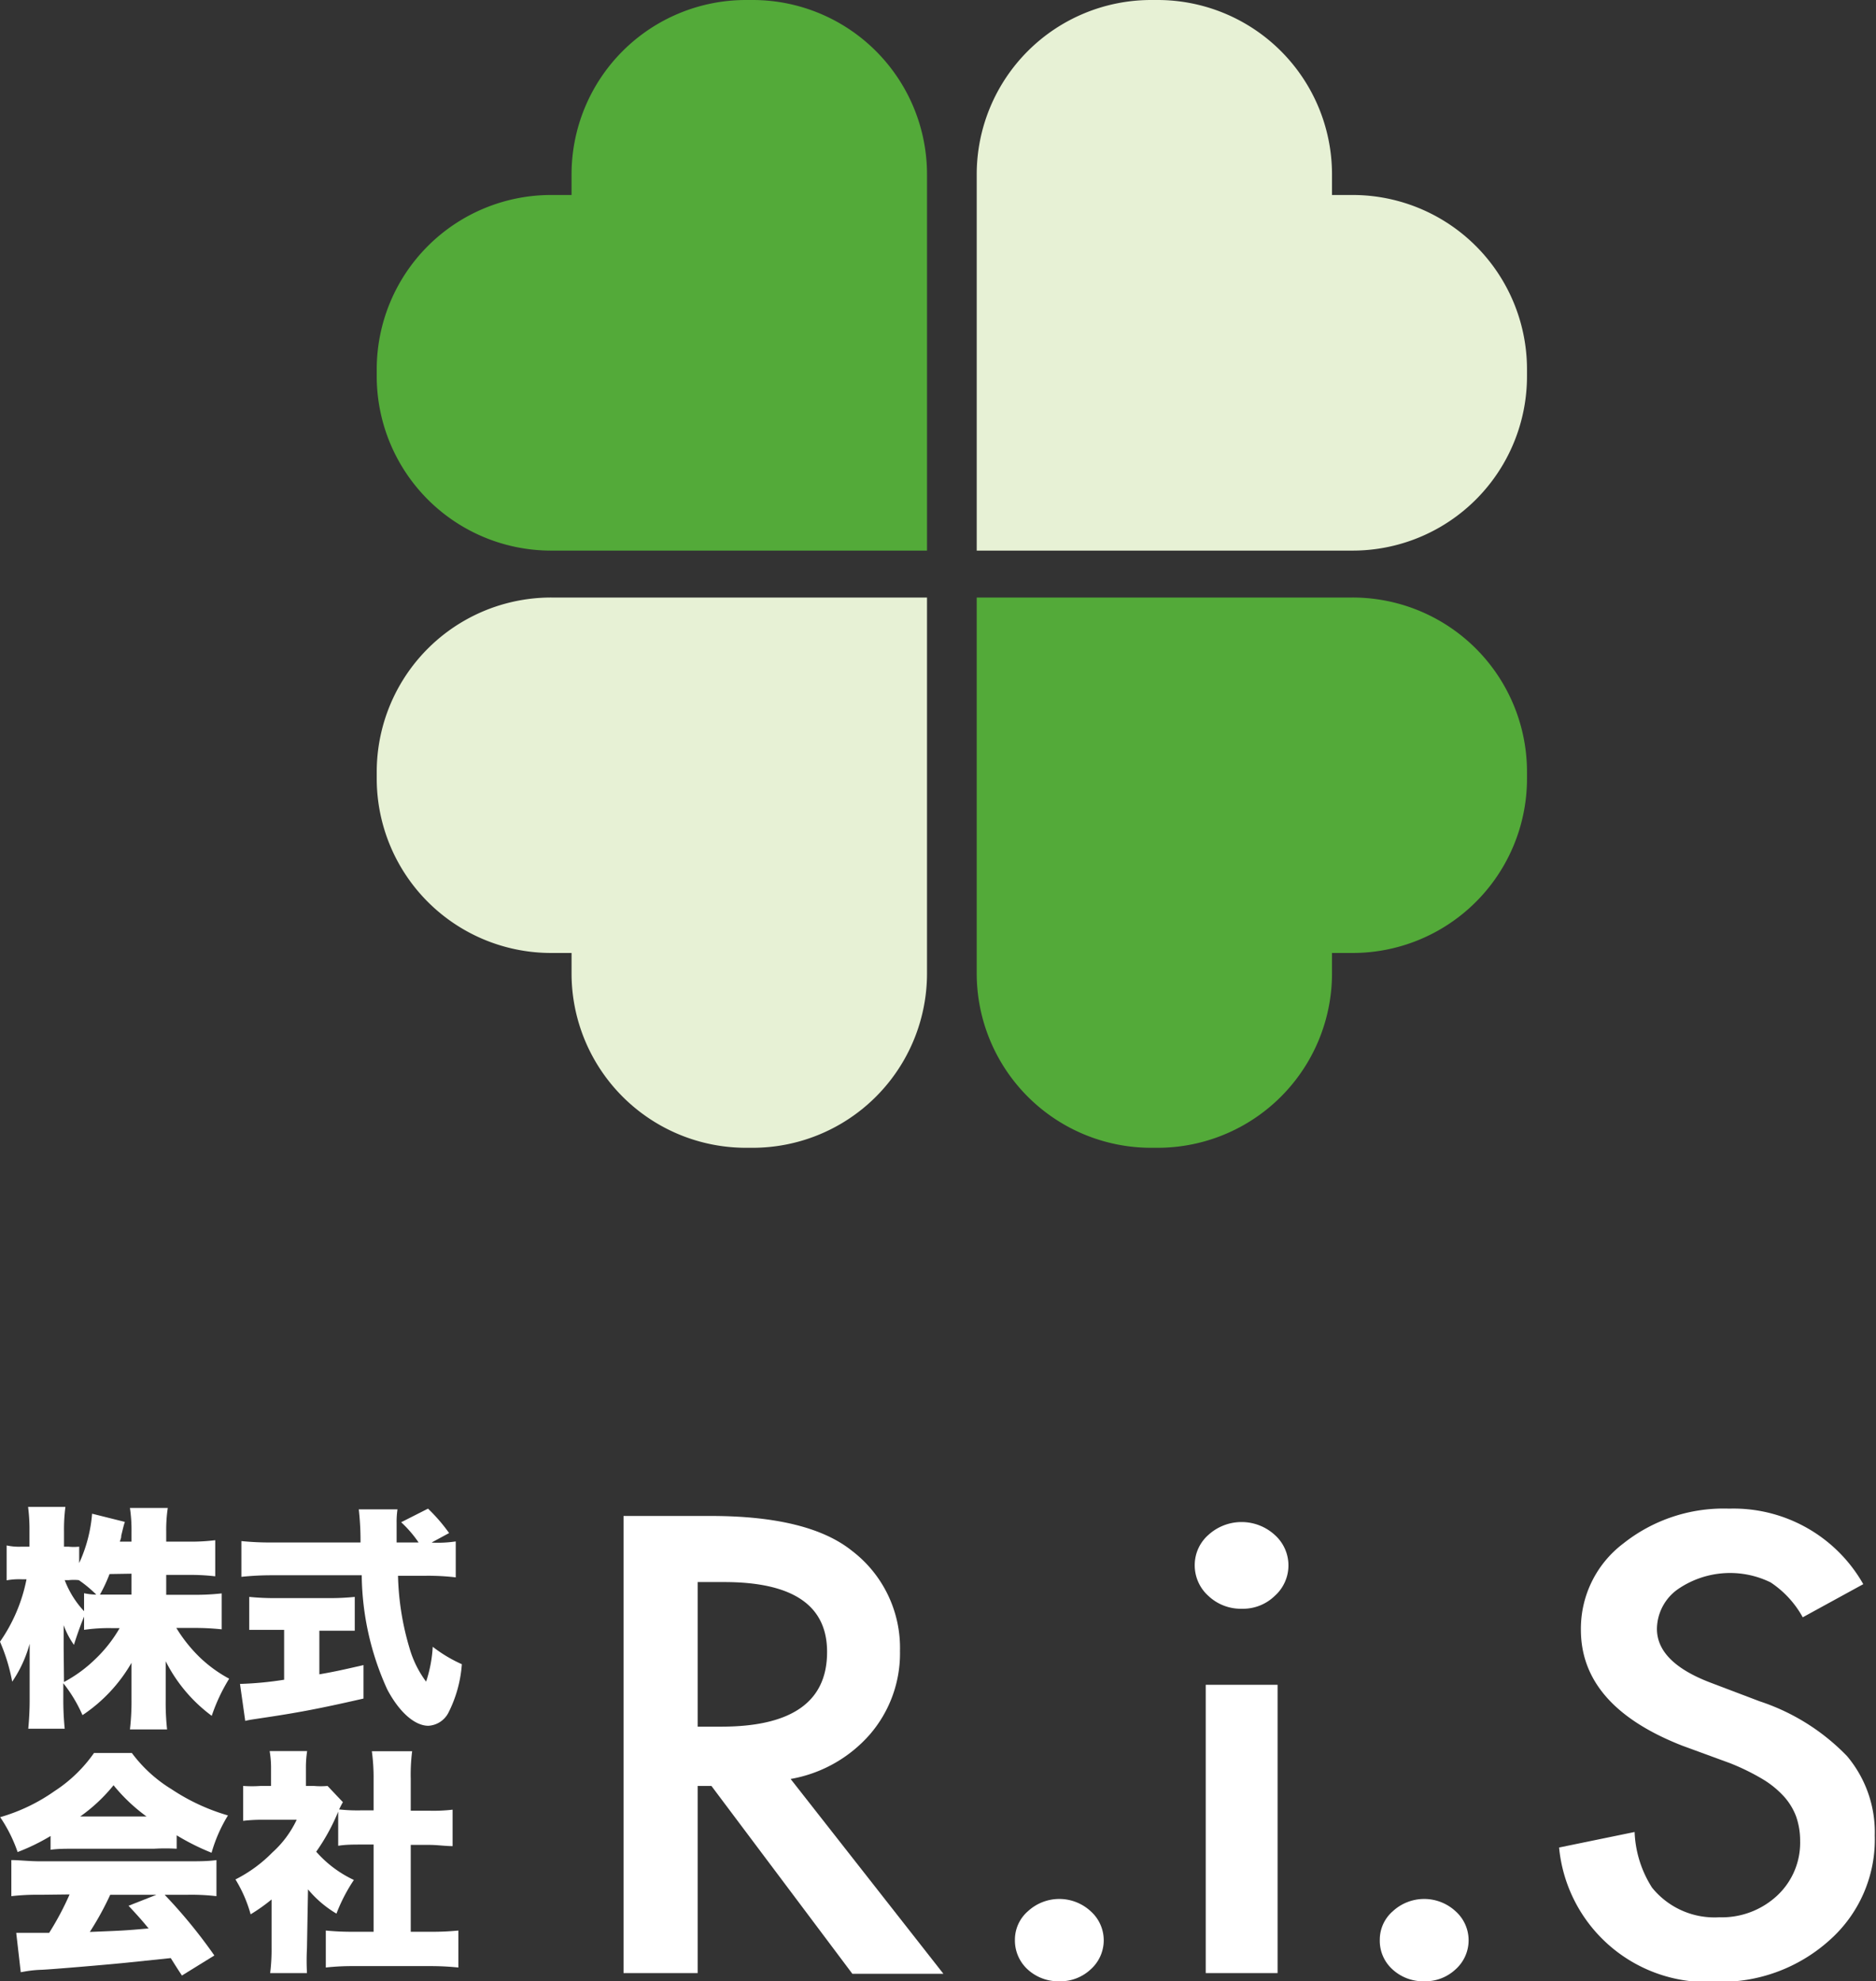 <svg xmlns="http://www.w3.org/2000/svg" viewBox="0 0 107.56 113.6"><rect x="0" y="0" width="107.56" height="113.6" fill="#333333" stroke="none"/><defs><style>.cls-1{fill:#e7f1d5;}.cls-2{fill:#53aa39;}.cls-3{fill:#fff;}</style></defs><g id="レイヤー_2" data-name="レイヤー 2"><g id="レイヤー_1-2" data-name="レイヤー 1"><path class="cls-1" d="M87.55,21.56v-.38a10,10,0,0,0-10-10H76.37V10a10,10,0,0,0-10-10H66A10,10,0,0,0,56,10V31.57H77.54A10,10,0,0,0,87.55,21.56Z"/><path class="cls-2" d="M21.6,21.56v-.38a10,10,0,0,1,10-10h1.17V10a10,10,0,0,1,10-10h.38a10,10,0,0,1,10,10V31.57H31.61A10,10,0,0,1,21.6,21.56Z"/><path class="cls-2" d="M87.55,44.27v.37a10,10,0,0,1-10,10H76.37v1.17a10,10,0,0,1-10,10H66a10,10,0,0,1-10-10V34.26H77.54A10,10,0,0,1,87.55,44.27Z"/><path class="cls-1" d="M21.6,44.27v.37a10,10,0,0,0,10,10h1.17v1.17a10,10,0,0,0,10,10h.38a10,10,0,0,0,10-10V34.26H31.61A10,10,0,0,0,21.6,44.27Z"/><path class="cls-3" d="M45.33,102l8.76,11.17H48.87L40.79,102.4H40v10.73H35.75V86.92h5q5.61,0,8.1,2a7,7,0,0,1,2.75,5.74,7.11,7.11,0,0,1-1.73,4.79A7.82,7.82,0,0,1,45.33,102ZM40,99h1.35q6.08,0,6.07-4.29,0-4-5.9-4H40Z"/><path class="cls-3" d="M58.19,111.22a2.16,2.16,0,0,1,.75-1.64,2.65,2.65,0,0,1,3.59,0,2.23,2.23,0,0,1,0,3.34,2.54,2.54,0,0,1-1.79.68,2.6,2.6,0,0,1-1.82-.68A2.25,2.25,0,0,1,58.19,111.22Z"/><path class="cls-3" d="M68.5,89.72A2.3,2.3,0,0,1,69.29,88a2.82,2.82,0,0,1,3.79,0,2.34,2.34,0,0,1,0,3.51,2.61,2.61,0,0,1-1.88.73,2.7,2.7,0,0,1-1.91-.73A2.35,2.35,0,0,1,68.5,89.72Zm4.75,6.88v16.53H69.13V96.6Z"/><path class="cls-3" d="M79.11,111.22a2.16,2.16,0,0,1,.75-1.64,2.65,2.65,0,0,1,3.59,0,2.23,2.23,0,0,1,0,3.34,2.54,2.54,0,0,1-1.79.68,2.6,2.6,0,0,1-1.82-.68A2.21,2.21,0,0,1,79.11,111.22Z"/><path class="cls-3" d="M106.83,90.83l-3.47,1.9a5.69,5.69,0,0,0-1.84-2,5.28,5.28,0,0,0-5.32.39A2.82,2.82,0,0,0,95,93.39q0,1.92,3.08,3.09l2.82,1.07a12.3,12.3,0,0,1,5,3.14,6.78,6.78,0,0,1,1.59,4.56,7.72,7.72,0,0,1-2.6,6,9.31,9.31,0,0,1-6.5,2.38,8.52,8.52,0,0,1-9-7.7l4.33-.89a6.36,6.36,0,0,0,1,3.19,4.6,4.6,0,0,0,3.85,1.7,4.65,4.65,0,0,0,3.32-1.24,4.14,4.14,0,0,0,1.32-3.14,4.19,4.19,0,0,0-.23-1.4,3.6,3.6,0,0,0-.72-1.17,5.43,5.43,0,0,0-1.25-1,13,13,0,0,0-1.83-.89l-2.73-1q-5.82-2.28-5.81-6.66a6.12,6.12,0,0,1,2.43-4.93,9.24,9.24,0,0,1,6.07-2A8.55,8.55,0,0,1,106.83,90.83Z"/><path class="cls-3" d="M9.53,91.44h1.6a13.28,13.28,0,0,0,1.58-.08v2.06a14.3,14.3,0,0,0-1.6-.08h-1a8.47,8.47,0,0,0,1.38,1.72,7.65,7.65,0,0,0,1.65,1.19,10.27,10.27,0,0,0-1,2.13,8.85,8.85,0,0,1-2.64-3.13c0,.43,0,.86,0,1.2v1a14.11,14.11,0,0,0,.08,1.71H7.45a14.13,14.13,0,0,0,.09-1.71v-.83c0-.36,0-.77,0-1.28a9,9,0,0,1-2.81,3,8.28,8.28,0,0,0-1.1-1.83v.87a16.85,16.85,0,0,0,.08,1.74H1.62a17.14,17.14,0,0,0,.08-1.74V95.54c0-.29,0-.82,0-1.29a7.19,7.19,0,0,1-1,2.17A10.63,10.63,0,0,0,0,94.13a9.44,9.44,0,0,0,1.52-3.58H1.24a4,4,0,0,0-.86.06v-2a3.32,3.32,0,0,0,.86.07h.45v-.88a9.94,9.94,0,0,0-.08-1.4H3.75a10,10,0,0,0-.08,1.4v.88h.25a2.94,2.94,0,0,0,.62,0v.94a8.32,8.32,0,0,0,.74-2.83l1.88.47c-.06.17-.1.34-.21.8,0,.09,0,.1-.08.33h.67v-.56a8.7,8.7,0,0,0-.09-1.37H9.62a8.44,8.44,0,0,0-.09,1.37v.56h1.23a11.08,11.08,0,0,0,1.58-.08v2.07a12.28,12.28,0,0,0-1.59-.08H9.53Zm-5.86,5a7.86,7.86,0,0,0,1.77-1.29,7.9,7.9,0,0,0,1.42-1.8H6.41a9.69,9.69,0,0,0-1.59.1v-.76c-.22.53-.44,1.16-.58,1.62a4.66,4.66,0,0,1-.59-1.13c0,.36,0,.87,0,1.37Zm1.15-5.09a3.64,3.64,0,0,0,.7.08,7,7,0,0,0-1-.83h0a2.72,2.72,0,0,0-.58,0H3.71a5.43,5.43,0,0,0,1.11,1.78Zm1.46-1.1a8.82,8.82,0,0,1-.55,1.18c.28,0,.41,0,.68,0H7.54v-1.2Z"/><path class="cls-3" d="M15.77,93.45c-.48,0-1.07,0-1.48,0V91.56a14.34,14.34,0,0,0,1.54.07h3a14,14,0,0,0,1.51-.07V93.5c-.42,0-1,0-1.5,0h-.53V96c.86-.15,1.36-.26,2.53-.53v1.92c-2.53.58-3.82.82-5.85,1.12-.44.07-.66.09-.93.16l-.3-2.12a19.82,19.82,0,0,0,2.53-.24V93.45Zm9.05-5a7,7,0,0,0,1.31-.07v2.06a13.45,13.45,0,0,0-1.76-.09H22.82a15.68,15.68,0,0,0,.66,4.15,6,6,0,0,0,.95,1.92,7.59,7.59,0,0,0,.38-2,8.12,8.12,0,0,0,1.67,1,7.27,7.27,0,0,1-.77,2.78,1.38,1.38,0,0,1-1.15.75c-.78,0-1.67-.78-2.36-2.09a16.14,16.14,0,0,1-1.46-6.54H15.6a16.71,16.71,0,0,0-1.76.09V88.36a16.43,16.43,0,0,0,1.76.08h5.07a15.68,15.68,0,0,0-.1-1.9h2.22a4.92,4.92,0,0,0-.05.79c0,.13,0,.41,0,1.11H24a6.67,6.67,0,0,0-1-1.16l1.54-.78a9.87,9.87,0,0,1,1.21,1.4l-1,.54Z"/><path class="cls-3" d="M2.9,105.27a11.85,11.85,0,0,1-1.89.92,8.36,8.36,0,0,0-1-2,10.37,10.37,0,0,0,3.11-1.49,8.22,8.22,0,0,0,2.27-2.19H7.56a8.07,8.07,0,0,0,2.28,2.08,11.69,11.69,0,0,0,3.23,1.5,8.61,8.61,0,0,0-.94,2.14,13.44,13.44,0,0,1-2-1V106A11.45,11.45,0,0,0,8.83,106H4.17c-.44,0-.87,0-1.27.06Zm-.6,3.37a12.88,12.88,0,0,0-1.65.08v-2.07c.47,0,1,.07,1.65.07h8.48c.64,0,1.14,0,1.63-.07v2.07a12.64,12.64,0,0,0-1.63-.08H9.44a29.43,29.43,0,0,1,2.85,3.48l-1.86,1.15c-.32-.49-.32-.49-.64-1l-2.31.24c-.89.1-4.54.41-5.1.43s-.85.08-1.19.14l-.26-2.26c.35,0,.6,0,.89,0l1,0a16.54,16.54,0,0,0,1.17-2.2Zm6.1-4.49a10.08,10.08,0,0,1-1.89-1.79,9.5,9.5,0,0,1-1.91,1.79Zm-2.08,4.49a17.37,17.37,0,0,1-1.17,2.13c2-.08,2-.08,3.37-.2-.38-.46-.57-.68-1.15-1.3l1.6-.63Z"/><path class="cls-3" d="M17.6,111.7a13.55,13.55,0,0,0,0,1.43H15.49a10.94,10.94,0,0,0,.08-1.48v-2.74a10.36,10.36,0,0,1-1.2.85,7.76,7.76,0,0,0-.87-2,8,8,0,0,0,2.11-1.54,5.92,5.92,0,0,0,1.4-1.88h-1.9a8.87,8.87,0,0,0-1.17.06v-2a7.24,7.24,0,0,0,1,0h.6v-1a5.7,5.7,0,0,0-.08-1h2.15a6.22,6.22,0,0,0-.07,1v1H18a4.49,4.49,0,0,0,.78,0l.88.93a4.73,4.73,0,0,0-.31.64,11.65,11.65,0,0,1-1.22,2.2,6.59,6.59,0,0,0,2.16,1.62,9.7,9.7,0,0,0-1,1.93,6.29,6.29,0,0,1-1.63-1.39Zm5.95-.94h1.08a15.2,15.2,0,0,0,1.65-.07v2.12a15.5,15.5,0,0,0-1.64-.08H20.26a13.82,13.82,0,0,0-1.58.08v-2.12a15.34,15.34,0,0,0,1.62.07h1.12v-5h-.71c-.45,0-.89,0-1.32.07v-2.09a9.66,9.66,0,0,0,1.32.06h.71V102a11.3,11.3,0,0,0-.1-1.59h2.31a10.64,10.64,0,0,0-.08,1.59v1.82h1.07a9.48,9.48,0,0,0,1.33-.06v2.09c-.44,0-.86-.07-1.33-.07H23.55Z"/></g></g></svg>
